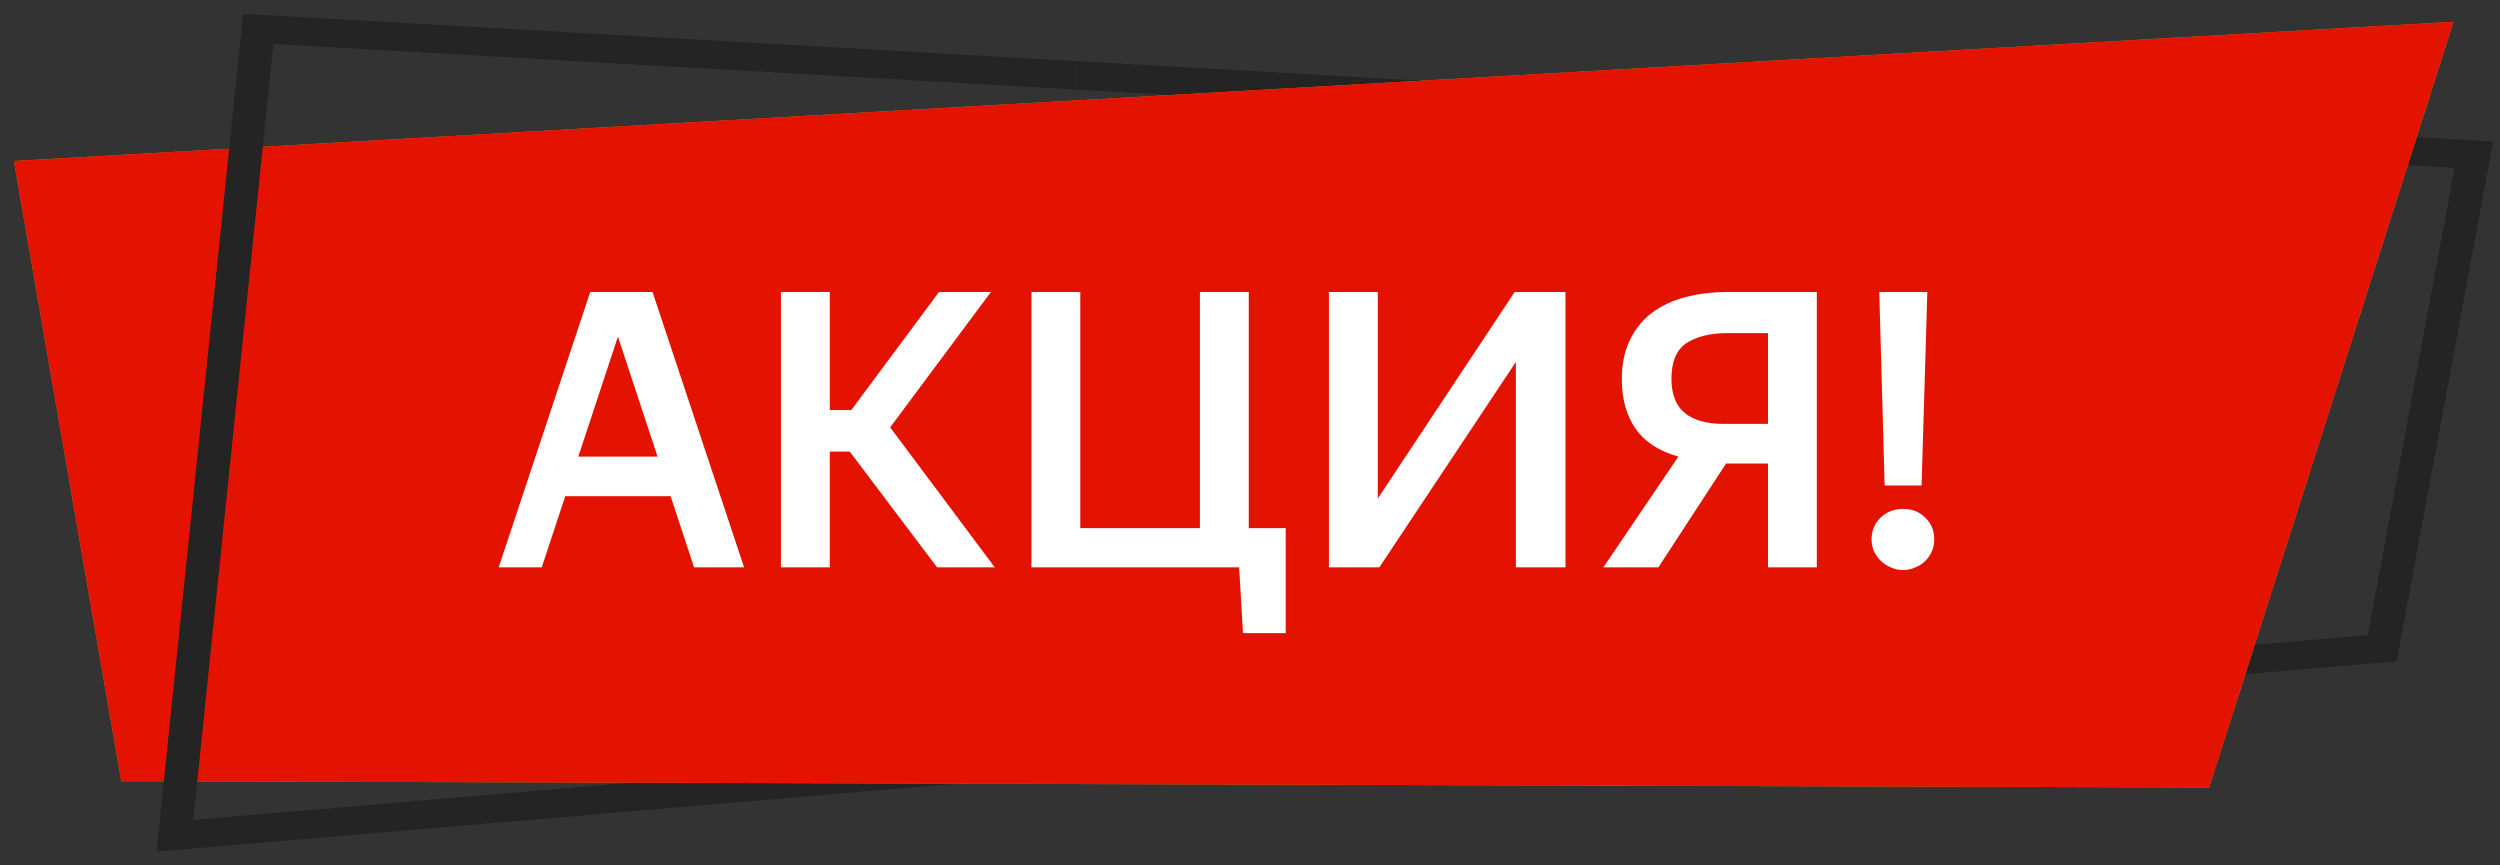 <svg width="156" height="54" viewBox="0 0 156 54" fill="none" xmlns="http://www.w3.org/2000/svg">
<rect x="0" y="0" width="156" height="54" fill="#333333" stroke="none"/>
<path d="M67.108 3.808V5.588L153.164 10.473L147.75 39.636L37.829 48.971V50.757L149.552 41.268L155.573 8.829L67.108 3.808Z" fill="#242424"/>
<g opacity="0.8">
<path fill-rule="evenodd" clip-rule="evenodd" d="M0.869 10.046L7.568 48.745L137.852 49.14L153.098 1.36L0.869 10.046Z" fill="#FFB700"/>
</g>
<g opacity="0.88">
<path fill-rule="evenodd" clip-rule="evenodd" d="M0.869 10.046L7.568 48.745L137.852 49.14L153.098 1.36L0.869 10.046Z" fill="#E50000"/>
</g>
<path d="M67.108 5.588V3.811L15.168 0.861L9.77 53.139L37.829 50.758V48.969L12.063 51.161L17.06 2.745L67.108 5.588Z" fill="#242424"/>
<path d="M38.559 21.003L36.087 28.491H41.031L38.559 21.003ZM41.846 30.963H35.27L33.806 35.403H31.119L36.831 18.219H40.718L46.431 35.403H43.31L41.846 30.963ZM53.026 28.179H51.778V35.403H48.73V18.219H51.778V25.587H53.122L58.594 18.219H61.834L55.546 26.667L62.074 35.403H58.474L53.026 28.179ZM77.563 39.507L77.323 35.403H64.363V18.219H67.411V32.955H74.875V18.219H77.923V32.955H80.227V39.507H77.563ZM82.926 35.403V18.219H85.974V31.107L94.518 18.219H97.686V35.403H94.59V22.587L86.07 35.403H82.926ZM110.322 26.451V20.787H107.802C106.73 20.787 105.874 20.995 105.234 21.411C104.61 21.827 104.298 22.571 104.298 23.643C104.298 24.603 104.578 25.315 105.138 25.779C105.698 26.227 106.506 26.451 107.562 26.451H110.322ZM110.322 28.923H107.706L103.482 35.403H100.05L104.73 28.491C103.53 28.155 102.642 27.579 102.066 26.763C101.49 25.931 101.202 24.899 101.202 23.667C101.202 22.739 101.362 21.939 101.682 21.267C102.002 20.579 102.45 20.011 103.026 19.563C103.602 19.115 104.298 18.779 105.114 18.555C105.93 18.331 106.842 18.219 107.85 18.219L113.37 18.219V35.403H110.322V28.923ZM120.266 18.219L119.906 30.291H117.602L117.266 18.219H120.266ZM118.754 35.571C118.482 35.571 118.226 35.515 117.986 35.403C117.746 35.307 117.538 35.171 117.362 34.995C117.186 34.819 117.042 34.619 116.93 34.395C116.834 34.155 116.786 33.907 116.786 33.651C116.786 33.123 116.97 32.675 117.338 32.307C117.722 31.939 118.194 31.755 118.754 31.755C119.314 31.755 119.778 31.939 120.146 32.307C120.514 32.675 120.698 33.123 120.698 33.651C120.698 33.907 120.65 34.155 120.554 34.395C120.458 34.619 120.322 34.819 120.146 34.995C119.97 35.171 119.762 35.307 119.522 35.403C119.282 35.515 119.026 35.571 118.754 35.571Z" fill="white"/>
</svg>
